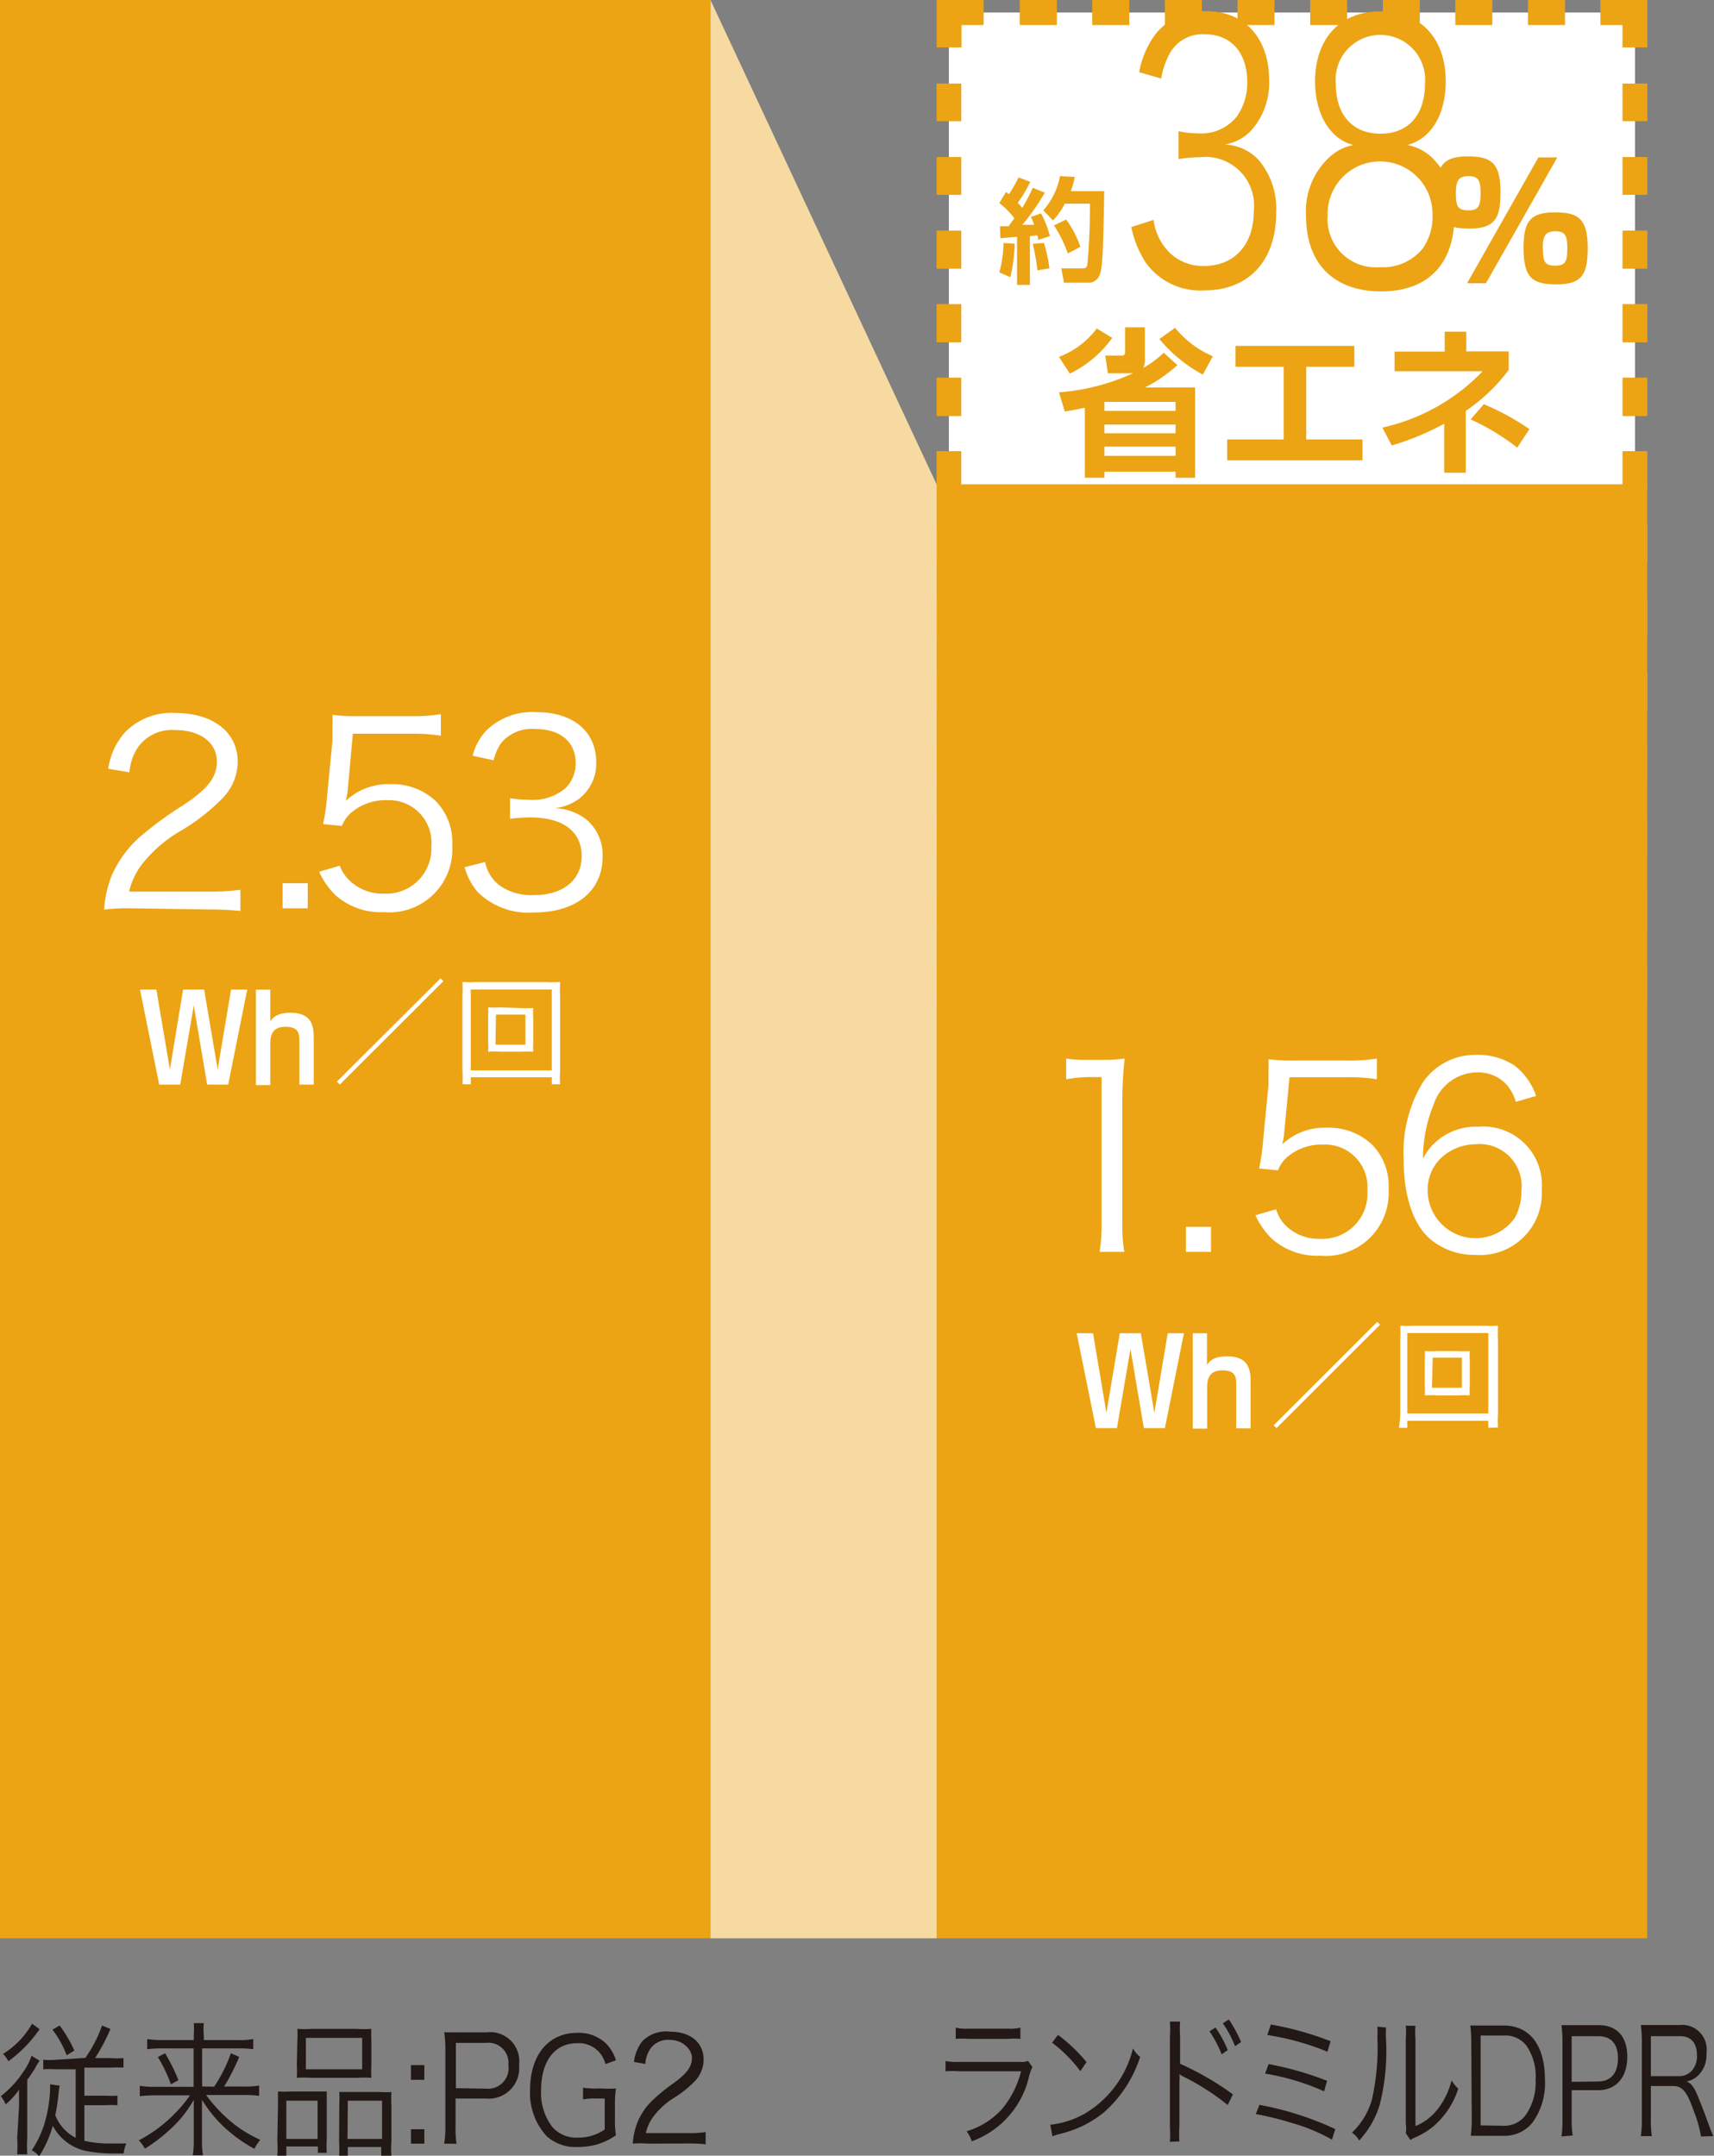 <svg xmlns="http://www.w3.org/2000/svg" viewBox="0 0 102.6 129.01">
  <rect x="0" y="0" width="102.6" height="129.01" fill="#808080" stroke="none"/>
  <defs>
    <style>
      .cls-1 {
        fill: #fff;
      }

      .cls-2 {
        fill: #eca414;
      }

      .cls-3 {
        fill: #f6daa2;
      }

      .cls-4 {
        fill: #221815;
      }
    </style>
  </defs>
  <title>q-10</title>
  <g id="レイヤー_2" data-name="レイヤー 2">
    <g id="レイヤー_1-2" data-name="レイヤー 1">
      <g>
        <rect class="cls-1" x="56.8" y="0.75" width="41.07" height="28.25"/>
        <g>
          <rect class="cls-2" x="56.07" y="29" width="42.53" height="87"/>
          <rect class="cls-2" width="42.53" height="116"/>
          <rect class="cls-2" x="87.12" width="2.2" height="1.49"/>
          <rect class="cls-2" x="91.47" width="2.2" height="1.49"/>
          <rect class="cls-2" x="82.78" width="2.2" height="1.49"/>
          <rect class="cls-2" x="78.43" width="2.2" height="1.49"/>
          <rect class="cls-2" x="74.08" width="2.2" height="1.49"/>
          <rect class="cls-2" x="69.74" width="2.2" height="1.49"/>
          <rect class="cls-2" x="65.39" width="2.2" height="1.49"/>
          <rect class="cls-2" x="61.05" width="2.2" height="1.49"/>
          <polyline class="cls-2" points="95.81 0 95.81 1.49 97.13 1.49 97.13 2.83 98.6 2.83 98.6 0"/>
          <rect class="cls-2" x="97.13" y="5" width="1.47" height="2.23"/>
          <rect class="cls-2" x="97.13" y="9.4" width="1.47" height="2.23"/>
          <rect class="cls-2" x="97.13" y="13.8" width="1.47" height="2.23"/>
          <rect class="cls-2" x="97.13" y="18.2" width="1.47" height="2.23"/>
          <rect class="cls-2" x="97.13" y="22.6" width="1.47" height="2.23"/>
          <rect class="cls-2" x="97.13" y="27" width="1.47" height="2.23"/>
          <rect class="cls-2" x="97.13" y="31.4" width="1.47" height="2.23"/>
          <rect class="cls-2" x="97.13" y="35.81" width="1.47" height="2.23"/>
          <rect class="cls-2" x="97.13" y="40.21" width="1.47" height="2.23"/>
          <rect class="cls-2" x="97.13" y="44.6" width="1.47" height="2.23"/>
          <rect class="cls-2" x="97.13" y="49.01" width="1.47" height="2.23"/>
          <rect class="cls-2" x="97.13" y="53.4" width="1.47" height="2.23"/>
          <rect class="cls-2" x="97.13" y="57.8" width="1.47" height="2.23"/>
          <rect class="cls-2" x="56.07" y="5" width="1.47" height="2.23"/>
          <rect class="cls-2" x="56.07" y="9.4" width="1.47" height="2.23"/>
          <rect class="cls-2" x="56.07" y="13.8" width="1.47" height="2.23"/>
          <rect class="cls-2" x="56.07" y="18.2" width="1.47" height="2.23"/>
          <rect class="cls-2" x="56.07" y="22.6" width="1.47" height="2.23"/>
          <rect class="cls-2" x="56.07" y="27" width="1.47" height="2.23"/>
          <rect class="cls-2" x="56.07" y="31.4" width="1.47" height="2.23"/>
          <rect class="cls-2" x="56.07" y="35.81" width="1.47" height="2.23"/>
          <rect class="cls-2" x="56.07" y="40.21" width="1.47" height="2.23"/>
          <rect class="cls-2" x="56.07" y="44.6" width="1.47" height="2.23"/>
          <rect class="cls-2" x="56.07" y="49.01" width="1.47" height="2.23"/>
          <rect class="cls-2" x="56.07" y="53.4" width="1.47" height="2.23"/>
          <rect class="cls-2" x="56.07" y="57.8" width="1.47" height="2.23"/>
          <polyline class="cls-2" points="58.87 0 56.08 0 56.08 2.83 57.55 2.83 57.55 1.49 58.87 1.49"/>
          <rect class="cls-2" x="87.12" width="2.2" height="1.49"/>
          <rect class="cls-2" x="91.47" width="2.2" height="1.49"/>
          <rect class="cls-2" x="82.78" width="2.2" height="1.49"/>
          <rect class="cls-2" x="78.43" width="2.2" height="1.49"/>
          <rect class="cls-2" x="74.08" width="2.2" height="1.49"/>
          <rect class="cls-2" x="69.74" width="2.2" height="1.49"/>
          <rect class="cls-2" x="65.39" width="2.21" height="1.49"/>
          <rect class="cls-2" x="61.05" width="2.21" height="1.49"/>
          <polyline class="cls-2" points="95.81 0 95.81 1.49 97.13 1.49 97.13 2.84 98.6 2.84 98.6 0"/>
          <rect class="cls-2" x="97.13" y="5.01" width="1.47" height="2.24"/>
          <rect class="cls-2" x="97.13" y="9.42" width="1.47" height="2.24"/>
          <rect class="cls-2" x="97.13" y="13.84" width="1.47" height="2.24"/>
          <rect class="cls-2" x="97.13" y="18.25" width="1.47" height="2.24"/>
          <rect class="cls-2" x="97.13" y="22.66" width="1.47" height="2.24"/>
          <rect class="cls-2" x="56.07" y="5.01" width="1.47" height="2.24"/>
          <rect class="cls-2" x="56.07" y="9.42" width="1.47" height="2.24"/>
          <rect class="cls-2" x="56.07" y="13.84" width="1.47" height="2.24"/>
          <rect class="cls-2" x="56.07" y="18.25" width="1.47" height="2.24"/>
          <rect class="cls-2" x="56.07" y="22.66" width="1.47" height="2.24"/>
          <rect class="cls-2" x="97.13" y="27.06" width="1.47" height="2.24"/>
          <rect class="cls-2" x="97.13" y="31.47" width="1.47" height="2.24"/>
          <rect class="cls-2" x="97.13" y="35.88" width="1.47" height="2.24"/>
          <rect class="cls-2" x="97.13" y="40.29" width="1.47" height="2.24"/>
          <rect class="cls-2" x="56.07" y="27.06" width="1.47" height="2.24"/>
          <rect class="cls-2" x="56.07" y="31.47" width="1.47" height="2.24"/>
          <rect class="cls-2" x="56.07" y="35.88" width="1.47" height="2.24"/>
          <rect class="cls-2" x="56.07" y="40.29" width="1.47" height="2.24"/>
          <polyline class="cls-2" points="58.87 0 56.08 0 56.08 2.84 57.55 2.84 57.55 1.49 58.87 1.49"/>
          <polyline class="cls-3" points="56.07 29 56.07 116 42.53 116 42.53 0"/>
          <path class="cls-2" d="M70.66,23.26a9.1,9.1,0,0,1-1.94,1.34h3V30H70.55v-.36H66.29V30H65.12V25.81c-.41.09-.74.15-1.2.23l-.35-1.15A13,13,0,0,0,68,23.75H66.5l-.16-1.06h.92c.17,0,.27,0,.27-.24V21h1.18v1.85a1.12,1.12,0,0,1-.1.58,5.88,5.88,0,0,0,1.23-.91m-3.08-.89a6.75,6.75,0,0,1-2.54,2.14l-.65-1a5.07,5.07,0,0,0,2.26-1.7ZM66.29,26h4.26v-.54H66.46l-.17,0Zm0,1.34h4.26v-.52H66.29Zm0,1.35h4.26v-.55H66.29Zm5.89-4.86a8.86,8.86,0,0,1-2.6-2.13l.94-.67a5.91,5.91,0,0,0,2.26,1.7Z" transform="translate(-0.18 -1.41)"/>
          <polyline class="cls-2" points="81.07 20.7 81.07 21.95 78.19 21.95 78.19 26.3 81.56 26.3 81.56 27.55 73.46 27.55 73.46 26.3 76.84 26.3 76.84 21.95 73.96 21.95 73.96 20.7"/>
          <path class="cls-2" d="M87.92,29.7H86.63V26.77a16.23,16.23,0,0,1-3.14,1.3L82.93,27a11.87,11.87,0,0,0,6-3.37l-5.27,0V22.45h3V21.26h1.29v1.18h2.54v1.11A10.58,10.58,0,0,1,87.92,26M91,28.2a13.49,13.49,0,0,0-2.79-1.69L89,25.6a15.11,15.11,0,0,1,2.73,1.49Z" transform="translate(-0.18 -1.41)"/>
          <path class="cls-2" d="M60.92,16a9.75,9.75,0,0,1-.26,2L60,17.71a6.92,6.92,0,0,0,.25-1.76m-.21-1h.51l.35-.48a5.12,5.12,0,0,0-.9-.91l.4-.66.18.13a9.41,9.41,0,0,0,.57-1l.7.26a7.84,7.84,0,0,1-.75,1.26,2.84,2.84,0,0,1,.27.3A10.13,10.13,0,0,0,62,12.65l.72.29a13,13,0,0,1-1.34,1.92l.7,0a3,3,0,0,0-.19-.47l.61-.21a6.49,6.49,0,0,1,.53,1.36l-.71.23c0-.14,0-.2-.07-.28l-.42.06v2.91h-.77V15.58l-1,.09Zm2.63,1A8.65,8.65,0,0,1,63,17.47l-.72.12A12.61,12.61,0,0,0,62,16ZM64.52,12a5.81,5.81,0,0,1-.24.85h2c-.06,3.12-.08,4.55-.27,5a.71.71,0,0,1-.64.48h-1.5l-.16-.86h1.22c.19,0,.29,0,.34-.22a35.77,35.77,0,0,0,.15-3.65h-1.5a4.08,4.08,0,0,1-.71,1L62.63,14a4.25,4.25,0,0,0,1-2.05ZM64,14.55a5.91,5.91,0,0,1,.85,1.63l-.75.4a7.59,7.59,0,0,0-.83-1.68Z" transform="translate(-0.18 -1.41)"/>
          <path class="cls-2" d="M88,10.77c1.28,0,2,.24,2,2.09,0,1.47-.22,2.23-1.83,2.23-1.41,0-2-.31-2-2.16,0-1.47.3-2.16,1.83-2.16M87.33,13c0,.78.13,1,.76,1s.72-.32.72-1.05-.13-1-.74-1-.74.33-.74,1m6.07-2.12-4.27,7.53H88l4.27-7.53Zm-.18,3.29c1.29,0,2,.24,2,2.09,0,1.47-.23,2.22-1.84,2.22-1.41,0-2-.33-2-2.15,0-1.48.29-2.16,1.83-2.16m-.67,2.19c0,.78.12,1,.75,1S94,17,94,16.25s-.13-1-.73-1-.74.31-.74,1" transform="translate(-0.18 -1.41)"/>
          <g>
            <path class="cls-2" d="M69.23,14.57a3.39,3.39,0,0,0,1,2,2.89,2.89,0,0,0,2,.76c1.84,0,3-1.27,3-3.28A2.91,2.91,0,0,0,72,10.82a8.37,8.37,0,0,0-1.27.11V9.26a5.09,5.09,0,0,0,1.17.13,2.71,2.71,0,0,0,2.31-1,3.47,3.47,0,0,0,.63-2.05c0-1.82-1-2.88-2.55-2.88A2.24,2.24,0,0,0,70.2,4.61a4.69,4.69,0,0,0-.51,1.5l-1.32-.38a5.44,5.44,0,0,1,.86-2.11,3.62,3.62,0,0,1,3.16-1.54c2.3,0,3.76,1.61,3.76,4.14A4.26,4.26,0,0,1,75,9.3a2.85,2.85,0,0,1-1.49.76,2.93,2.93,0,0,1,2,.91,4.51,4.51,0,0,1,1.06,3.19c0,2.86-1.65,4.63-4.3,4.63a4,4,0,0,1-3.55-1.73A6.24,6.24,0,0,1,67.9,15Z" transform="translate(-0.18 -1.41)"/>
            <path class="cls-2" d="M86.05,11a4.48,4.48,0,0,1,1.19,3.32c0,2.9-1.59,4.53-4.38,4.53s-4.5-1.61-4.5-4.53a4.38,4.38,0,0,1,1.41-3.51,2.83,2.83,0,0,1,1.43-.72c-1.39-.34-2.3-1.84-2.3-3.81,0-2.56,1.51-4.19,3.9-4.19s3.92,1.59,3.92,4.19c0,2-.89,3.45-2.3,3.81A2.85,2.85,0,0,1,86.05,11Zm-6.39,3.21a2.89,2.89,0,0,0,3.12,3.19,3.06,3.06,0,0,0,2.55-1.1,3.32,3.32,0,0,0,.6-2.09,3.14,3.14,0,1,0-6.28,0Zm.48-7.8c0,1.88,1,3,2.68,3s2.66-1.14,2.66-3a2.68,2.68,0,1,0-5.34,0Z" transform="translate(-0.18 -1.41)"/>
          </g>
          <g>
            <path class="cls-1" d="M8.07,55.77a10.79,10.79,0,0,0-1.66.08,6.9,6.9,0,0,1,.44-2,6.63,6.63,0,0,1,2-2.6,20.6,20.6,0,0,1,2.31-1.66c1.5-1,2-1.68,2-2.6,0-1.15-1-1.89-2.51-1.89a2.5,2.5,0,0,0-2.19,1,3.06,3.06,0,0,0-.53,1.53l-1.27-.21a4.12,4.12,0,0,1,1-2.18,3.86,3.86,0,0,1,3-1.16c2.28,0,3.75,1.15,3.75,2.93a3.15,3.15,0,0,1-.89,2.15,11.91,11.91,0,0,1-2.57,2,8.23,8.23,0,0,0-2.18,1.86,4.23,4.23,0,0,0-.86,1.75h4.82a13.11,13.11,0,0,0,1.84-.11v1.27a17,17,0,0,0-1.86-.09Z" transform="translate(-0.18 -1.41)"/>
            <path class="cls-1" d="M18.6,54.27v1.5H17.1v-1.5Z" transform="translate(-0.18 -1.41)"/>
          </g>
          <path class="cls-1" d="M21,48.66a4.34,4.34,0,0,1-.12.68,3.68,3.68,0,0,1,2.65-1,3.79,3.79,0,0,1,2.72,1,3.51,3.51,0,0,1,1,2.66,3.77,3.77,0,0,1-4.08,4,4.09,4.09,0,0,1-2.89-1,4.7,4.7,0,0,1-1-1.42l1.24-.36A2.3,2.3,0,0,0,21,54a2.81,2.81,0,0,0,2.15.89A2.7,2.7,0,0,0,26,52.05a2.54,2.54,0,0,0-2.65-2.75,3.14,3.14,0,0,0-2,.63,1.94,1.94,0,0,0-.7.91l-1.13-.11a12,12,0,0,0,.23-1.56l.33-3.42c0-.44,0-.62,0-.91a6,6,0,0,0,0-.65,10.42,10.42,0,0,0,1.6.08h3.12a9.92,9.92,0,0,0,1.77-.12v1.29a10.48,10.48,0,0,0-1.77-.12H21.3Z" transform="translate(-0.18 -1.41)"/>
          <path class="cls-1" d="M29.22,53a2.29,2.29,0,0,0,.92,1.44,3.34,3.34,0,0,0,2,.54c1.75,0,2.86-.91,2.86-2.34s-1.07-2.31-3.08-2.31a10.73,10.73,0,0,0-1.21.08V49.18a6.45,6.45,0,0,0,1.12.09,3,3,0,0,0,2.21-.7,2.08,2.08,0,0,0,.6-1.47c0-1.3-.91-2.06-2.43-2.06a2.38,2.38,0,0,0-2,.8,2.86,2.86,0,0,0-.48,1.07l-1.26-.27a3.45,3.45,0,0,1,.82-1.51,3.93,3.93,0,0,1,3-1.1c2.19,0,3.58,1.15,3.58,3a2.66,2.66,0,0,1-1.06,2.21,3.1,3.1,0,0,1-1.42.54,3.25,3.25,0,0,1,1.86.65,2.77,2.77,0,0,1,1,2.28c0,2-1.57,3.31-4.1,3.31a4.32,4.32,0,0,1-3.39-1.24,3.94,3.94,0,0,1-.77-1.47Z" transform="translate(-0.18 -1.41)"/>
          <g>
            <path class="cls-4" d="M1.32,127.47c0-.38,0-.56,0-1a4.5,4.5,0,0,1-.8.88,2.12,2.12,0,0,0-.29-.49,6.1,6.1,0,0,0,1.32-1.42,3.76,3.76,0,0,0,.52-1l.48.3a4.41,4.41,0,0,0-.28.46,8,8,0,0,1-.46.68v3.46a8.79,8.79,0,0,0,0,1h-.6a8.46,8.46,0,0,0,0-1Zm1.24-4.61c-.06.06-.06.07-.19.24a7.93,7.93,0,0,1-1.69,1.67,1.59,1.59,0,0,0-.32-.44,5,5,0,0,0,1.74-1.81Zm2.73,1.71a8,8,0,0,0,1-1.94l.5.21a11.2,11.2,0,0,1-.92,1.74h.94a4.88,4.88,0,0,0,.76,0v.57a7.12,7.12,0,0,0-.77,0H5.23v1.68H6.48a6.06,6.06,0,0,0,.73,0v.57a6.53,6.53,0,0,0-.74,0H5.23v2.13a6.61,6.61,0,0,0,1.59.16l.92,0a2.17,2.17,0,0,0-.16.6H7a8.7,8.7,0,0,1-1.66-.15,2.94,2.94,0,0,1-2-1.51,6.71,6.71,0,0,1-.82,1.83,1.34,1.34,0,0,0-.44-.36,6.05,6.05,0,0,0,.87-2,8,8,0,0,0,.23-1.69c0-.11,0-.15,0-.26l.57.08a4.88,4.88,0,0,0-.07.51,12.54,12.54,0,0,1-.19,1.26,2.56,2.56,0,0,0,1.22,1.35v-4.1H3.54a6.57,6.57,0,0,0-.77,0v-.57a4.89,4.89,0,0,0,.76,0Zm-1.54-1.94a8,8,0,0,1,.88,1.5l-.46.28a5.9,5.9,0,0,0-.85-1.53Z" transform="translate(-0.18 -1.41)"/>
            <path class="cls-4" d="M13,126.29a8.75,8.75,0,0,0,1-2l.5.22a13.2,13.2,0,0,1-.9,1.77h1.2a4,4,0,0,0,.89-.06v.62a6.27,6.27,0,0,0-.9-.05H12.52A8.62,8.62,0,0,0,13.58,128a7.44,7.44,0,0,0,2.18,1.47,2.43,2.43,0,0,0-.35.54,8.79,8.79,0,0,1-2-1.48,7.74,7.74,0,0,1-1.14-1.46c0,.48,0,.71,0,.94v1.55a5,5,0,0,0,.06.84h-.61a5.1,5.1,0,0,0,.06-.84V128c0-.26,0-.41,0-.93a6.91,6.91,0,0,1-1.52,1.87A9.26,9.26,0,0,1,8.85,130a2.19,2.19,0,0,0-.36-.5,8.39,8.39,0,0,0,2.24-1.69,7.48,7.48,0,0,0,.82-1H9.44a7.53,7.53,0,0,0-.89.05v-.62a5.1,5.1,0,0,0,.88.06h2.34V124H9.85a6.73,6.73,0,0,0-.86.05v-.61a5.29,5.29,0,0,0,.88.06h1.91v-.29a4.79,4.79,0,0,0,0-.72h.6a3.52,3.52,0,0,0,0,.72v.29h2.06a4.19,4.19,0,0,0,.9-.06v.61a5.84,5.84,0,0,0-.88-.05H12.28v2.28Zm-2.94-2a10.75,10.75,0,0,1,.8,1.61l-.45.25a8.56,8.56,0,0,0-.78-1.63Z" transform="translate(-0.18 -1.41)"/>
            <path class="cls-4" d="M16.82,127.42c0-.34,0-.58,0-.84a6.08,6.08,0,0,0,.74,0h1.53c.26,0,.44,0,.65,0,0,.18,0,.33,0,.82v2a7.17,7.17,0,0,0,0,.85h-.53v-.38H17.32v.55h-.54a6.33,6.33,0,0,0,0-.9Zm.5,2h1.87v-2.29H17.32Zm.66-5.86a6.41,6.41,0,0,0,0-.73,6.3,6.3,0,0,0,.9,0H21.5a5.8,5.8,0,0,0,.91,0,6.08,6.08,0,0,0,0,.72V125a6.51,6.51,0,0,0,0,.76,7.29,7.29,0,0,0-.85,0H18.81a7.47,7.47,0,0,0-.86,0,7,7,0,0,0,0-.75Zm.51,1.69h3.37v-1.88H18.49Zm2,2.11a5.78,5.78,0,0,0,0-.75c.2,0,.38,0,.65,0h1.78a5,5,0,0,0,.69,0,8,8,0,0,0,0,.85v2.09a6,6,0,0,0,0,.9H23v-.55H21v.55h-.52a7.65,7.65,0,0,0,0-.85Zm.49,2.06h2.07v-2.29H21Z" transform="translate(-0.18 -1.41)"/>
            <path class="cls-4" d="M25.58,125.88h-.8V125h.8Zm-.8,3.82v-.86h.8v.86Z" transform="translate(-0.18 -1.41)"/>
            <path class="cls-4" d="M26.77,129.7a5.73,5.73,0,0,0,.07-1v-4.66a6.83,6.83,0,0,0-.07-1c.29,0,.52,0,.89,0h1.65A1.74,1.74,0,0,1,31.25,125a1.82,1.82,0,0,1-2,2h-1.8v1.71a5.75,5.75,0,0,0,.06,1Zm2.5-3.29A1.23,1.23,0,0,0,30.61,125a1.2,1.2,0,0,0-1.34-1.33h-1.8v2.71Z" transform="translate(-0.18 -1.41)"/>
            <path class="cls-4" d="M35.91,127a4.09,4.09,0,0,0-.83.05v-.7a4.58,4.58,0,0,0,.88.05h.23a7.67,7.67,0,0,0,.86,0,6.35,6.35,0,0,0-.06,1v.8a5.93,5.93,0,0,0,.06,1,4.09,4.09,0,0,1-1.1.54,4.39,4.39,0,0,1-1.2.16,2.58,2.58,0,0,1-1.84-.64,3.8,3.8,0,0,1-1-2.77c0-2.09,1.1-3.42,2.82-3.42a2.35,2.35,0,0,1,1.73.64,2.5,2.5,0,0,1,.59,1l-.63.23a1.63,1.63,0,0,0-1.7-1.25c-1.33,0-2.15,1.07-2.15,2.81a3.32,3.32,0,0,0,.68,2.21,1.89,1.89,0,0,0,1.5.63,2.73,2.73,0,0,0,1.63-.49V127Z" transform="translate(-0.18 -1.41)"/>
            <path class="cls-4" d="M38.95,129.7a5.45,5.45,0,0,0-.89,0,4.24,4.24,0,0,1,.23-1.15,3.8,3.8,0,0,1,1-1.49,11.19,11.19,0,0,1,1.24-1c.8-.58,1.07-1,1.07-1.49s-.52-1.08-1.34-1.08a1.3,1.3,0,0,0-1.17.56,1.84,1.84,0,0,0-.28.88l-.68-.12a2.45,2.45,0,0,1,.51-1.25A2,2,0,0,1,40.3,123c1.22,0,2,.66,2,1.68a1.89,1.89,0,0,1-.48,1.23A6.48,6.48,0,0,1,40.46,127a4.52,4.52,0,0,0-1.16,1.07,2.52,2.52,0,0,0-.46,1h2.58a6.49,6.49,0,0,0,1-.06v.73a8.34,8.34,0,0,0-1-.05Z" transform="translate(-0.18 -1.41)"/>
          </g>
          <g>
            <path class="cls-4" d="M56.78,124.76a4.15,4.15,0,0,0,.83.05h3.65a1,1,0,0,0,.46-.06l.26.37a2.78,2.78,0,0,0-.2.55,5.4,5.4,0,0,1-3.43,3.89,2,2,0,0,0-.31-.6,4.64,4.64,0,0,0,2.11-1.32,5.62,5.62,0,0,0,1.15-2.27H57.6a5.45,5.45,0,0,0-.82,0Zm.61-2a2.7,2.7,0,0,0,.75.06h2.37a2.7,2.7,0,0,0,.75-.06v.67a4,4,0,0,0-.74,0H58.13a4,4,0,0,0-.74,0Z" transform="translate(-0.18 -1.41)"/>
            <path class="cls-4" d="M63.05,128.57a5.34,5.34,0,0,0,2.07-.67A6.24,6.24,0,0,0,68,124a1.62,1.62,0,0,0,.43.51,7.52,7.52,0,0,1-2.17,3.32,6.51,6.51,0,0,1-2.65,1.29,3.16,3.16,0,0,0-.43.14Zm.46-5.38a9.82,9.82,0,0,1,1.71,1.63l-.37.54a8.47,8.47,0,0,0-1.69-1.7Z" transform="translate(-0.18 -1.41)"/>
            <path class="cls-4" d="M70.21,129.59a7,7,0,0,0,0-.91v-5.39a6.18,6.18,0,0,0,0-.89h.61a6.07,6.07,0,0,0,0,.9v1.62a17.47,17.47,0,0,1,3.16,1.83l-.31.64A14.13,14.13,0,0,0,71,125.68a.9.9,0,0,1-.22-.15h0a3.51,3.51,0,0,1,0,.51v2.61a6.6,6.6,0,0,0,0,.92Zm2.73-6.84a6.8,6.8,0,0,1,.73,1.35l-.36.26a6.68,6.68,0,0,0-.73-1.38Zm.8-.48a7.59,7.59,0,0,1,.73,1.35l-.36.25a6.64,6.64,0,0,0-.73-1.37Z" transform="translate(-0.18 -1.41)"/>
            <path class="cls-4" d="M75.57,127.38a18.54,18.54,0,0,1,4.54,1.45l-.2.63a10.75,10.75,0,0,0-2.41-1,18.14,18.14,0,0,0-2.15-.53Zm.55-2.44a19.35,19.35,0,0,1,3.5,1l-.18.63a14.16,14.16,0,0,0-3.53-1.06Zm.13-2.37a19,19,0,0,1,3.58,1l-.19.63a15.55,15.55,0,0,0-3.6-1Z" transform="translate(-0.18 -1.41)"/>
            <path class="cls-4" d="M83.15,122.75a5.32,5.32,0,0,0,0,.75,13.07,13.07,0,0,1-.38,3.87,5.45,5.45,0,0,1-1.23,2.14,1.43,1.43,0,0,0-.43-.47,4.35,4.35,0,0,0,1.2-2,14.33,14.33,0,0,0,.32-3.72,4.88,4.88,0,0,0,0-.62Zm1.76-.1a4,4,0,0,0,0,.76l0,5.24a3.27,3.27,0,0,0,1.32-1,4.59,4.59,0,0,0,.84-1.74,2.29,2.29,0,0,0,.4.5A4.9,4.9,0,0,1,86,128.65a4.42,4.42,0,0,1-1,.63l-.23.1-.16.1-.28-.4a1.76,1.76,0,0,0,0-.59l0-5.08a4.25,4.25,0,0,0,0-.77Z" transform="translate(-0.18 -1.41)"/>
            <path class="cls-4" d="M88.25,123.63a7.74,7.74,0,0,0-.06-1c.25,0,.44,0,.78,0h1.2c1.59,0,2.49,1.18,2.49,3.26a4,4,0,0,1-.76,2.57,2.15,2.15,0,0,1-1.73.77H89c-.34,0-.53,0-.78,0a7.53,7.53,0,0,0,.06-1Zm1.91,5A1.58,1.58,0,0,0,91.5,128a3.37,3.37,0,0,0,.6-2.12,3.21,3.21,0,0,0-.56-2.06,1.59,1.59,0,0,0-1.34-.59H88.81v5.38Z" transform="translate(-0.18 -1.41)"/>
            <path class="cls-4" d="M93.65,129.27a6.64,6.64,0,0,0,.06-1v-4.66a7.92,7.92,0,0,0-.06-1c.26,0,.46,0,.78,0h1.45c1.09,0,1.71.69,1.71,1.89s-.64,2-1.75,2H94.26v1.71a6.42,6.42,0,0,0,.06,1Zm2.2-3.29c.75,0,1.18-.5,1.18-1.38s-.41-1.33-1.18-1.33H94.26V126Z" transform="translate(-0.18 -1.41)"/>
            <path class="cls-4" d="M102,129.27a7,7,0,0,0-.42-1.49c-.41-1.19-.69-1.53-1.26-1.53H99v2a6.34,6.34,0,0,0,.06,1h-.66a6.49,6.49,0,0,0,.06-1v-4.65a7.69,7.69,0,0,0-.06-1c.25,0,.45,0,.77,0h1.56a1.47,1.47,0,0,1,1.6,1.67,1.75,1.75,0,0,1-.43,1.28,1.37,1.37,0,0,1-.77.43c.29.1.47.34.73,1,.17.41.34.86.56,1.46.12.34.22.6.32.81Zm-1.31-3.61a1,1,0,0,0,.8-.37,1.3,1.3,0,0,0,.27-.88c0-.74-.36-1.14-1-1.14H99v2.39Z" transform="translate(-0.18 -1.41)"/>
          </g>
          <polyline class="cls-1" points="26.54 58.72 20.34 64.91 20.17 64.73 26.37 58.55"/>
          <polyline class="cls-1" points="9.36 59.22 10.17 64 10.96 59.22 12.22 59.22 13.03 64 13.83 59.22 14.8 59.22 13.66 64.91 12.4 64.91 11.6 60.17 10.79 64.91 9.53 64.91 8.38 59.22"/>
          <path class="cls-1" d="M16.36,60.64v1.9c.11-.17.34-.52,1.21-.52,1.24,0,1.39.76,1.39,1.46v2.84H18.1V63.61c0-.43-.14-.75-.82-.75s-.92.35-.92,1v2.49H15.5V60.64" transform="translate(-0.18 -1.41)"/>
          <path class="cls-1" d="M33.21,66.3v-.42H28.36v.42h-.5a6.07,6.07,0,0,0,0-.85V61.05a7.81,7.81,0,0,0,0-.87,6.87,6.87,0,0,0,.83,0h4.18a7.13,7.13,0,0,0,.84,0,7.41,7.41,0,0,0,0,.87v4.41a5.43,5.43,0,0,0,0,.84Zm-4.85-.83h4.85V60.63H28.36Zm3-3.73a6.3,6.3,0,0,0,.74,0,3.64,3.64,0,0,0,0,.55V63.8a3.81,3.81,0,0,0,0,.55,7,7,0,0,0-.74,0H30.14a5.93,5.93,0,0,0-.74,0,4,4,0,0,0,0-.55V62.25a4.08,4.08,0,0,0,0-.55,6.32,6.32,0,0,0,.74,0Zm-1.52,2.19h1.79v-1.8H29.87Z" transform="translate(-0.18 -1.41)"/>
          <g>
            <path class="cls-1" d="M64,64.76a7.43,7.43,0,0,0,1.25.08h1a8.74,8.74,0,0,0,1.25-.08,24.77,24.77,0,0,0-.14,2.51v7.35a9.74,9.74,0,0,0,.12,1.71H66a9.53,9.53,0,0,0,.12-1.71V65.87h-.82A9.13,9.13,0,0,0,64,66Z" transform="translate(-0.18 -1.41)"/>
            <path class="cls-1" d="M72.67,74.83v1.5h-1.5v-1.5Z" transform="translate(-0.18 -1.41)"/>
          </g>
          <path class="cls-1" d="M77.05,69.22a4.34,4.34,0,0,1-.12.68,3.68,3.68,0,0,1,2.65-1,3.79,3.79,0,0,1,2.72,1,3.51,3.51,0,0,1,1,2.66,3.77,3.77,0,0,1-4.08,4,4.09,4.09,0,0,1-2.89-1,4.7,4.7,0,0,1-1-1.42l1.24-.36a2.3,2.3,0,0,0,.48.88,2.81,2.81,0,0,0,2.15.89,2.7,2.7,0,0,0,2.83-2.89,2.54,2.54,0,0,0-2.65-2.75,3.14,3.14,0,0,0-2,.63,1.94,1.94,0,0,0-.7.91l-1.13-.11a12,12,0,0,0,.23-1.56l.33-3.42c0-.44,0-.62,0-.91a6,6,0,0,0,0-.65,10.42,10.42,0,0,0,1.6.08h3.12a9.92,9.92,0,0,0,1.77-.12V66a10.48,10.48,0,0,0-1.77-.12H77.37Z" transform="translate(-0.18 -1.41)"/>
          <path class="cls-1" d="M90.92,67.35a2.88,2.88,0,0,0-.53-1,2.3,2.3,0,0,0-1.8-.76A2.76,2.76,0,0,0,86,67.51a8.51,8.51,0,0,0-.64,3.25,3.17,3.17,0,0,1,.76-1,3.59,3.59,0,0,1,2.56-.92,3.51,3.51,0,0,1,3.79,3.78,3.7,3.7,0,0,1-4,3.89,4.06,4.06,0,0,1-2.74-1c-1-.91-1.53-2.6-1.53-4.75a8.07,8.07,0,0,1,1.15-4.57,3.8,3.8,0,0,1,3.19-1.65,4,4,0,0,1,2.3.64A3.84,3.84,0,0,1,92.13,67Zm-2.43,2.54a3.06,3.06,0,0,0-2.09.86,2.65,2.65,0,0,0-.76,1.92,2.87,2.87,0,0,0,5.22,1.62,3.26,3.26,0,0,0,.39-1.6A2.52,2.52,0,0,0,88.49,69.89Z" transform="translate(-0.18 -1.41)"/>
          <polyline class="cls-1" points="82.61 79.28 76.41 85.47 76.24 85.3 82.44 79.11"/>
          <polyline class="cls-1" points="65.43 79.79 66.23 84.56 67.03 79.79 68.29 79.79 69.1 84.56 69.9 79.79 70.87 79.79 69.73 85.47 68.47 85.47 67.67 80.73 66.86 85.47 65.6 85.47 64.45 79.79"/>
          <path class="cls-1" d="M72.43,81.2v1.9c.1-.16.33-.52,1.21-.52,1.24,0,1.4.76,1.4,1.46v2.85h-.86V84.17c0-.43-.14-.75-.82-.75s-.92.36-.92,1v2.49h-.86V81.2" transform="translate(-0.18 -1.41)"/>
          <path class="cls-1" d="M89.27,86.86v-.42H84.42v.42h-.5A6.07,6.07,0,0,0,84,86V81.62a7.81,7.81,0,0,0,0-.87,6.87,6.87,0,0,0,.83,0h4.18a7.13,7.13,0,0,0,.84,0,7.41,7.41,0,0,0,0,.87V86a5.43,5.43,0,0,0,0,.84ZM84.42,86h4.85V81.19H84.42Zm3-3.73a6.3,6.3,0,0,0,.74,0,3.64,3.64,0,0,0,0,.55v1.55a3.81,3.81,0,0,0,0,.55,7,7,0,0,0-.74,0H86.21a5.94,5.94,0,0,0-.74,0,4,4,0,0,0,0-.55V82.82a4.08,4.08,0,0,0,0-.55,6.32,6.32,0,0,0,.74,0Zm-1.52,2.19h1.79v-1.8H85.94Z" transform="translate(-0.18 -1.41)"/>
        </g>
      </g>
    </g>
  </g>
</svg>
